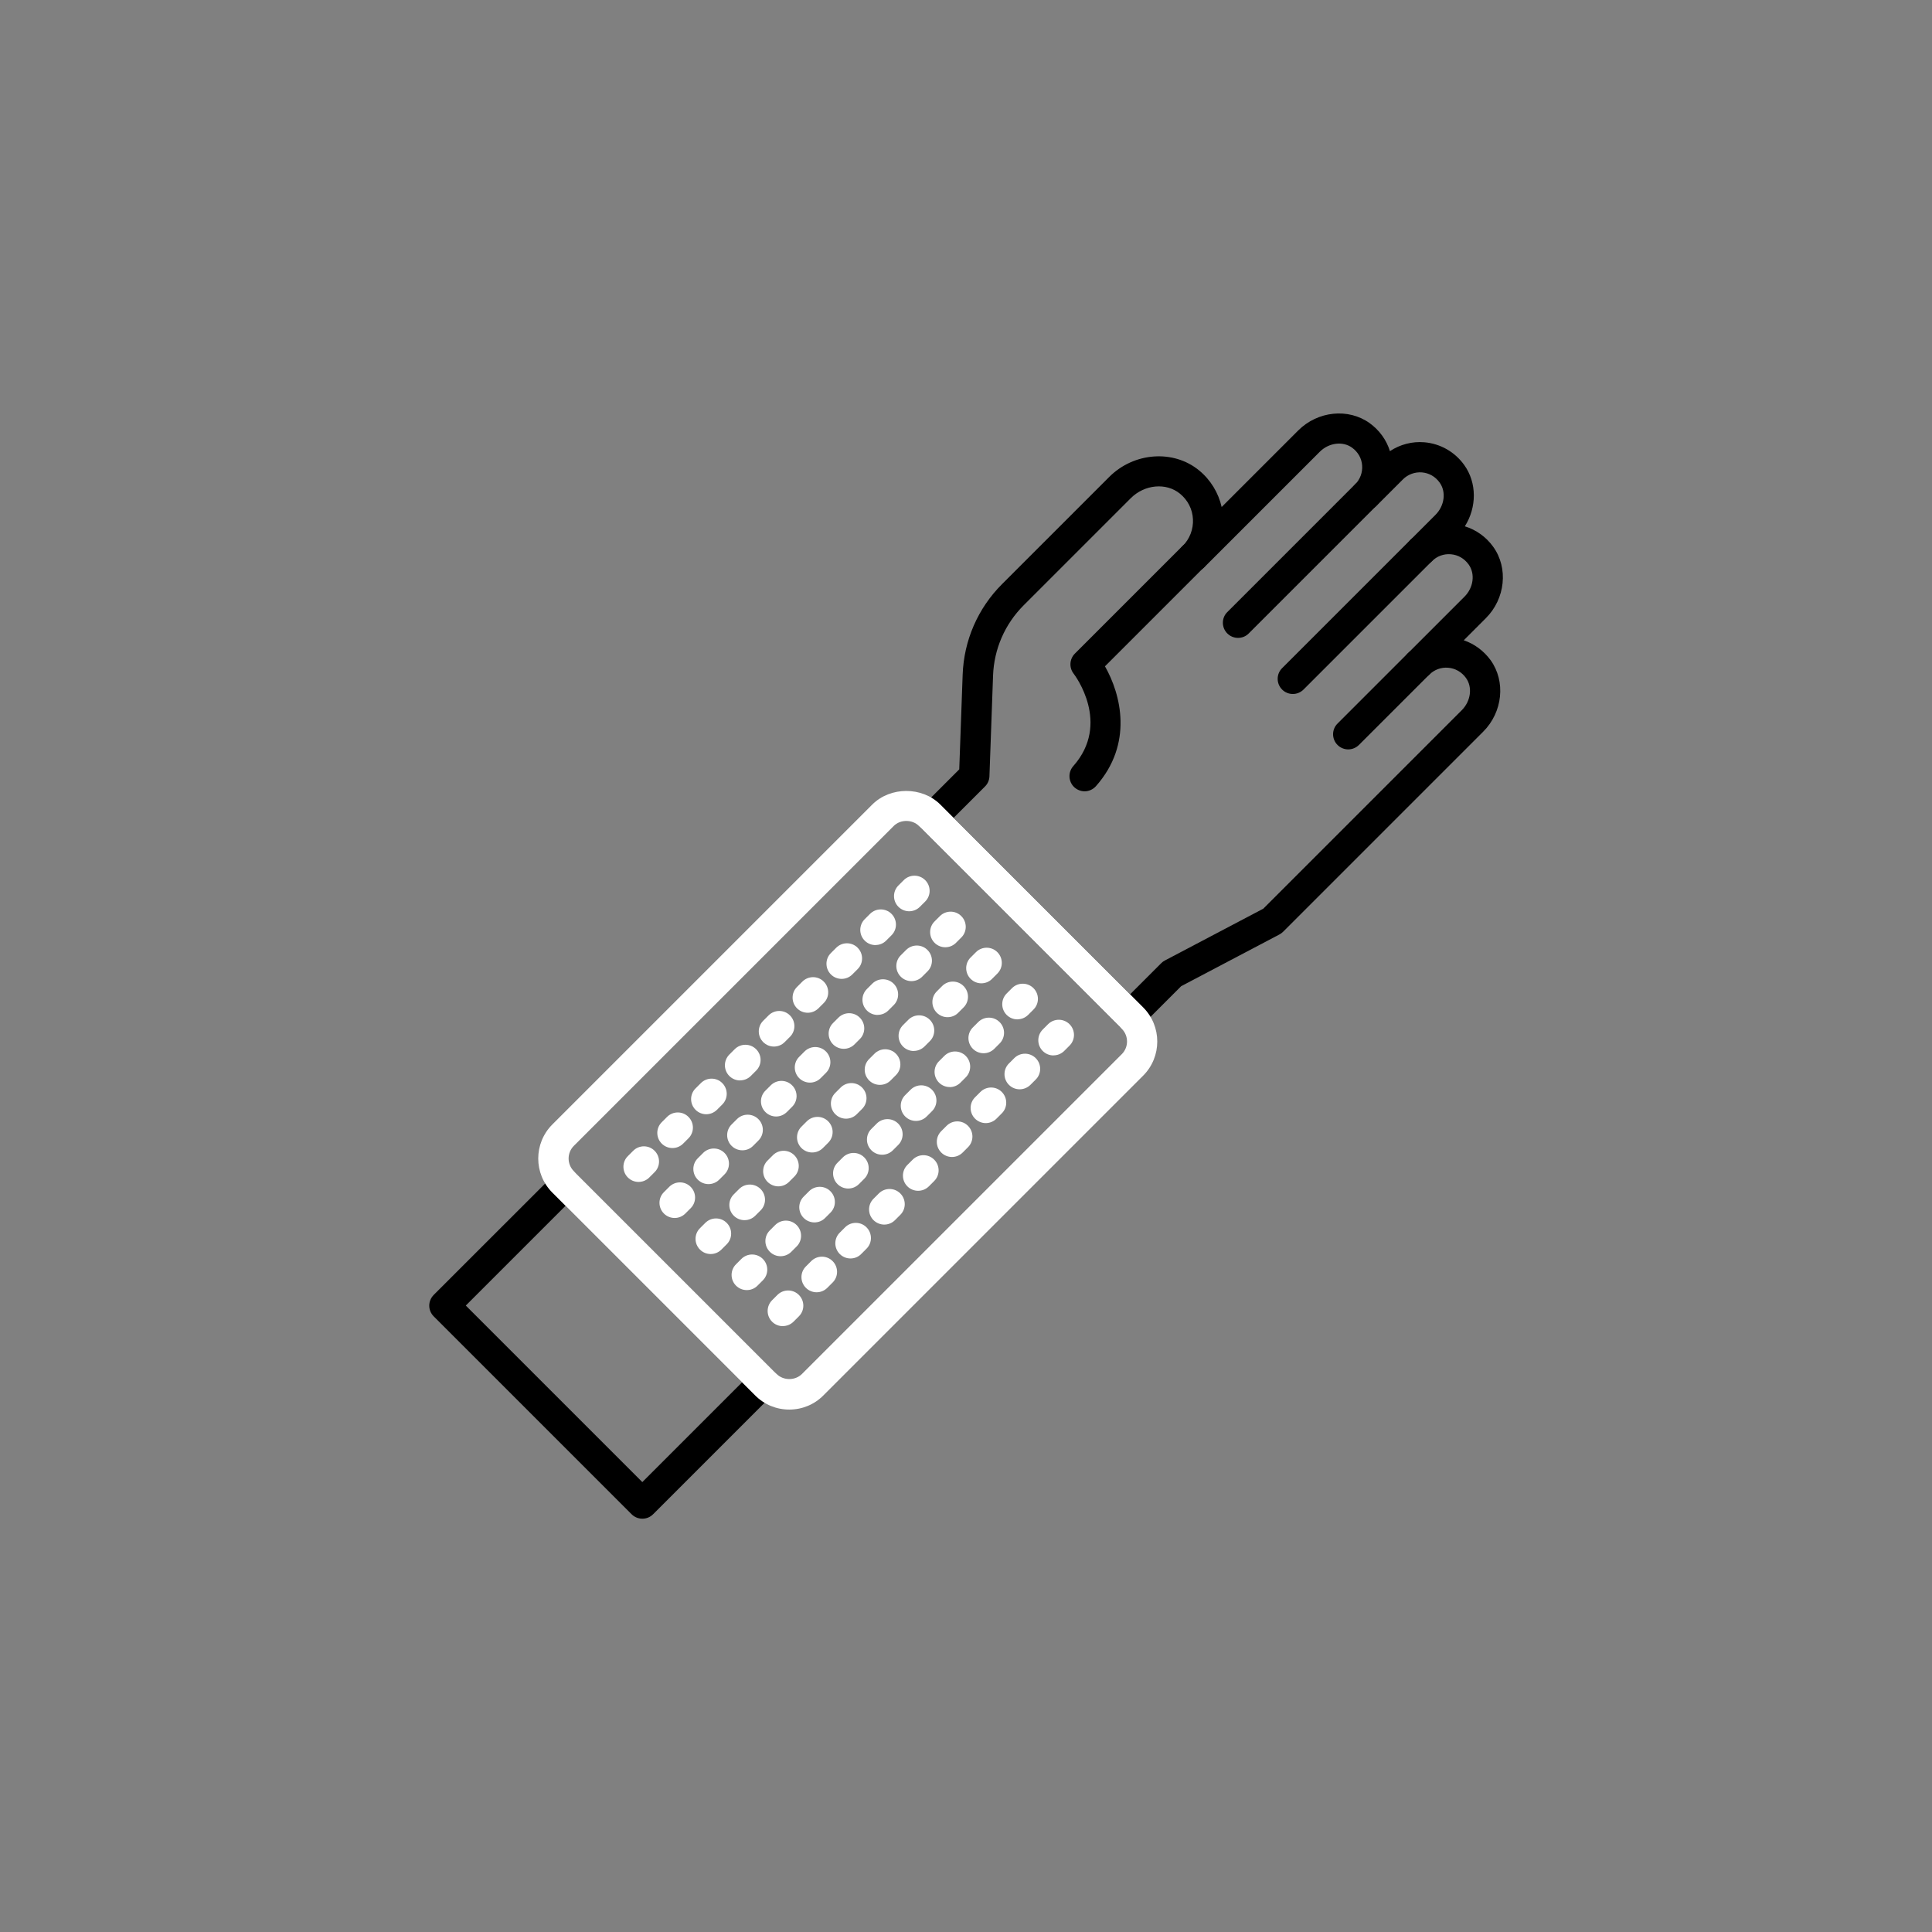 <?xml version="1.0" encoding="UTF-8"?><svg id="Ebene_1" xmlns="http://www.w3.org/2000/svg" viewBox="0 0 283.46 283.46"><rect x="0" y="0" width="283.46" height="283.46" fill="#808080" stroke="none"/><defs><style>.cls-1{fill:#fff;}</style></defs><path d="M197.81,109.95c-.57,0-1.14-.22-1.57-.65-.87-.87-.87-2.28,0-3.14l10.31-10.31c.87-.87,2.28-.87,3.14,0,.87,.87,.87,2.28,0,3.14l-10.31,10.31c-.44,.43-1,.65-1.57,.65"/><path d="M189.68,101.82c-.57,0-1.14-.22-1.57-.65-.87-.87-.87-2.28,0-3.14l18.83-18.83c.87-.87,2.28-.87,3.14,0,.87,.87,.87,2.28,0,3.14l-18.83,18.83c-.43,.43-1,.65-1.57,.65"/><path d="M181.64,93.59c-.57,0-1.14-.22-1.57-.65-.87-.87-.87-2.28,0-3.14l18.73-18.73c.87-.87,2.28-.87,3.14,0,.87,.87,.87,2.28,0,3.14l-18.73,18.73c-.43,.44-1,.65-1.57,.65"/><path d="M159.14,116.1c-.53,0-1.05-.19-1.48-.56-.92-.82-1-2.22-.19-3.14,5.54-6.25,.27-13.28,.04-13.58-.68-.88-.59-2.14,.19-2.92l15.78-15.78c.87-.87,2.28-.87,3.14,0,.87,.87,.87,2.28,0,3.14l-14.5,14.5c2.34,4.11,4.19,11.37-1.33,17.59-.44,.49-1.05,.75-1.66,.75"/><path d="M68.34,191.55l25.9,25.9,14.64-14.64-25.9-25.9-14.64,14.64Zm25.9,31.27c-.57,0-1.14-.22-1.57-.65l-29.04-29.04c-.42-.42-.65-.98-.65-1.57s.24-1.15,.65-1.57l17.79-17.78c.87-.87,2.28-.87,3.14,0l29.04,29.04c.42,.42,.65,.98,.65,1.57s-.24,1.15-.65,1.57l-17.78,17.78c-.44,.44-1,.65-1.57,.65"/><path d="M139.91,119.98l25.9,25.9,4.58-4.58c.16-.16,.34-.29,.54-.39l14.42-7.59,29.12-29.12c1.33-1.34,1.6-3.37,.61-4.74-.63-.87-1.56-1.4-2.6-1.49-1.05-.09-2.05,.29-2.78,1.02-.87,.87-2.28,.87-3.14,0-.43-.43-.65-1-.65-1.57s.22-1.14,.65-1.57l8.3-8.3c1.34-1.33,1.6-3.37,.61-4.74-.63-.87-1.55-1.4-2.6-1.49-1.06-.09-2.05,.29-2.78,1.02-.87,.87-2.28,.87-3.14,0-.87-.87-.87-2.28,0-3.14,0,0,3.66-3.66,3.66-3.66,1.33-1.33,1.6-3.37,.61-4.74-.63-.88-1.55-1.4-2.6-1.49-1.02-.08-2.05,.29-2.78,1.02l-3.87,3.87c-.87,.87-2.28,.87-3.14,0-.87-.87-.87-2.28,0-3.14,.73-.74,1.1-1.75,1.02-2.78-.08-1.05-.61-1.97-1.48-2.6-1.37-.99-3.41-.72-4.74,.61l-16.95,16.95c-.88,.88-2.29,.88-3.16,.01-.87-.87-.87-2.28,0-3.14,1.03-1.03,1.58-2.46,1.51-3.92-.07-1.48-.75-2.81-1.91-3.76-2.02-1.65-5.18-1.36-7.21,.66l-15.72,15.72c-2.76,2.76-4.35,6.42-4.49,10.32l-.53,14.77c-.02,.56-.25,1.1-.65,1.49l-4.58,4.58Zm25.9,31.27c-.59,0-1.16-.24-1.57-.65l-29.04-29.04c-.42-.42-.65-.98-.65-1.57s.24-1.15,.65-1.57l5.54-5.54,.5-13.89c.18-5.03,2.23-9.75,5.79-13.3l15.72-15.72c3.62-3.62,9.41-4.04,13.17-.96,1.69,1.38,2.85,3.29,3.32,5.38l11.23-11.23c2.86-2.86,7.36-3.32,10.48-1.08,1.43,1.03,2.47,2.47,2.98,4.11,1.48-.98,3.26-1.45,5.04-1.3,2.33,.19,4.47,1.4,5.85,3.32,1.89,2.62,1.86,6.23,.1,9.01,1.65,.51,3.12,1.55,4.16,3,2.25,3.12,1.78,7.63-1.08,10.48l-3.24,3.24c1.56,.53,2.94,1.55,3.94,2.92,2.24,3.12,1.78,7.62-1.08,10.48l-29.36,29.36c-.16,.16-.34,.29-.54,.4l-14.42,7.59-5.91,5.91c-.42,.42-.98,.65-1.57,.65"/><path class="cls-1" d="M131.12,121.19l-46.93,46.93c-1.02,1.02-1.02,2.69,0,3.71l29.76,29.76c.99,.99,2.72,.99,3.71,0l46.93-46.93c1.02-1.02,1.02-2.69,0-3.71l-29.76-29.76c-.99-.99-2.72-.99-3.71,0h0Zm-15.32,85.62c-1.89,0-3.66-.73-5-2.07l-29.76-29.76c-2.76-2.76-2.76-7.24,0-10l46.93-46.93c2.67-2.67,7.33-2.67,10,0l29.76,29.76c2.75,2.76,2.75,7.24,0,10l-46.93,46.93c-1.33,1.34-3.11,2.07-5,2.07"/><path class="cls-1" d="M93.69,173.41c-.57,0-1.14-.22-1.57-.65-.87-.87-.87-2.28,0-3.14l.78-.78c.87-.87,2.28-.87,3.14,0,.87,.87,.87,2.28,0,3.14l-.78,.78c-.43,.43-1,.65-1.57,.65"/><path class="cls-1" d="M98.66,168.44c-.57,0-1.14-.22-1.57-.65-.87-.87-.87-2.28,0-3.14l.78-.78c.87-.87,2.28-.87,3.14,0,.87,.87,.87,2.28,0,3.14l-.78,.78c-.43,.43-1,.65-1.57,.65"/><path class="cls-1" d="M103.62,163.48c-.57,0-1.14-.22-1.57-.65-.87-.87-.87-2.28,0-3.14l.78-.78c.87-.87,2.28-.87,3.14,0,.87,.87,.87,2.28,0,3.14l-.78,.78c-.44,.43-1,.65-1.57,.65"/><path class="cls-1" d="M108.58,158.52c-.57,0-1.14-.22-1.57-.65-.87-.87-.87-2.28,0-3.15l.78-.78c.87-.87,2.28-.87,3.15,0,.87,.87,.87,2.28,0,3.14l-.78,.78c-.44,.44-1.01,.65-1.58,.65"/><path class="cls-1" d="M113.55,153.55c-.57,0-1.14-.22-1.57-.65-.87-.87-.87-2.28,0-3.14l.78-.78c.87-.87,2.28-.87,3.14,0,.87,.87,.87,2.28,0,3.14l-.78,.78c-.43,.43-1,.65-1.57,.65"/><path class="cls-1" d="M118.51,148.59c-.57,0-1.14-.22-1.57-.65-.87-.87-.87-2.28,0-3.14l.78-.78c.87-.87,2.28-.87,3.14,0,.87,.87,.87,2.28,0,3.14l-.78,.78c-.44,.43-1,.65-1.57,.65"/><path class="cls-1" d="M123.48,143.62c-.57,0-1.14-.22-1.57-.65-.87-.87-.87-2.28,0-3.14l.78-.78c.87-.87,2.28-.87,3.14,0,.87,.87,.87,2.28,0,3.14l-.78,.78c-.44,.44-1,.65-1.57,.65"/><path class="cls-1" d="M128.44,138.66c-.57,0-1.14-.22-1.57-.65-.87-.87-.87-2.28,0-3.15l.78-.78c.87-.87,2.28-.87,3.15,0,.87,.87,.87,2.28,0,3.14l-.78,.78c-.43,.44-1,.65-1.57,.65"/><path class="cls-1" d="M133.4,133.7c-.57,0-1.14-.22-1.58-.65-.87-.87-.87-2.28,0-3.14l.78-.78c.87-.87,2.28-.86,3.14,0,.87,.87,.87,2.28,0,3.14l-.78,.78c-.43,.43-1,.65-1.57,.65"/><path class="cls-1" d="M98.98,178.7c-.57,0-1.14-.22-1.57-.65-.87-.87-.87-2.28,0-3.14l.78-.78c.87-.87,2.28-.87,3.14,0,.87,.87,.87,2.28,0,3.14l-.78,.78c-.44,.44-1,.65-1.57,.65"/><path class="cls-1" d="M103.95,173.73c-.57,0-1.14-.22-1.57-.65-.87-.87-.87-2.28,0-3.14l.78-.78c.87-.87,2.28-.87,3.14,0,.87,.87,.87,2.28,0,3.14l-.78,.78c-.43,.43-1,.65-1.57,.65"/><path class="cls-1" d="M108.91,168.77c-.57,0-1.14-.22-1.57-.65-.87-.87-.87-2.28,0-3.14l.78-.78c.87-.87,2.28-.87,3.15,0,.87,.87,.87,2.28,0,3.14l-.78,.78c-.43,.44-1,.65-1.57,.65"/><path class="cls-1" d="M113.87,163.81c-.57,0-1.14-.22-1.57-.65-.87-.87-.87-2.28,0-3.14l.78-.78c.87-.87,2.28-.87,3.14,0,.87,.87,.87,2.28,0,3.14l-.78,.78c-.44,.43-1,.65-1.57,.65"/><path class="cls-1" d="M118.84,158.84c-.57,0-1.14-.22-1.58-.65-.87-.87-.87-2.28,0-3.14l.78-.78c.87-.87,2.28-.86,3.14,0,.87,.87,.87,2.28,0,3.14l-.78,.78c-.43,.43-1,.65-1.57,.65"/><path class="cls-1" d="M123.8,153.88c-.57,0-1.14-.22-1.57-.65-.87-.87-.87-2.28,0-3.14l.78-.78c.87-.87,2.28-.87,3.14,0,.87,.87,.87,2.28,0,3.14l-.78,.78c-.43,.43-1,.65-1.57,.65"/><path class="cls-1" d="M128.76,148.91c-.57,0-1.14-.22-1.57-.65-.87-.87-.87-2.28,0-3.15l.78-.78c.87-.87,2.28-.87,3.15,0,.87,.87,.87,2.28,0,3.14l-.78,.78c-.44,.44-1.01,.65-1.58,.65"/><path class="cls-1" d="M133.73,143.95c-.57,0-1.14-.22-1.57-.65-.87-.87-.87-2.28,0-3.14l.78-.78c.87-.87,2.28-.87,3.14,0,.87,.87,.87,2.28,0,3.14l-.78,.78c-.43,.43-1,.65-1.57,.65"/><path class="cls-1" d="M138.69,138.98c-.57,0-1.14-.22-1.57-.65-.87-.87-.87-2.28,0-3.14l.78-.78c.87-.87,2.28-.87,3.14,0,.87,.87,.87,2.28,0,3.14l-.78,.78c-.44,.44-1,.65-1.57,.65"/><path class="cls-1" d="M104.27,183.99c-.57,0-1.14-.22-1.57-.65-.87-.87-.87-2.28,0-3.14l.78-.78c.87-.87,2.28-.87,3.14,0,.87,.87,.87,2.28,0,3.14l-.78,.78c-.43,.43-1,.65-1.57,.65"/><path class="cls-1" d="M109.23,179.02c-.57,0-1.14-.22-1.57-.65-.87-.87-.87-2.28,0-3.14l.78-.78c.87-.87,2.28-.87,3.15,0s.87,2.28,0,3.14l-.78,.78c-.43,.43-1,.65-1.57,.65"/><path class="cls-1" d="M114.2,174.06c-.57,0-1.14-.22-1.58-.65-.87-.87-.87-2.28,0-3.14l.78-.78c.87-.87,2.28-.86,3.14,0,.87,.87,.87,2.28,0,3.14l-.78,.78c-.43,.43-1,.65-1.57,.65"/><path class="cls-1" d="M119.16,169.09c-.57,0-1.14-.22-1.57-.65-.87-.87-.87-2.28,0-3.14l.78-.78c.87-.87,2.28-.87,3.14,0,.87,.87,.87,2.28,0,3.14l-.78,.78c-.43,.43-1,.65-1.57,.65"/><path class="cls-1" d="M124.13,164.13c-.57,0-1.14-.22-1.57-.65-.87-.87-.87-2.28,0-3.14l.78-.78c.87-.87,2.28-.87,3.14,0,.87,.87,.87,2.28,0,3.14l-.78,.78c-.43,.43-1,.65-1.57,.65"/><path class="cls-1" d="M129.09,159.17c-.57,0-1.14-.22-1.57-.65-.87-.87-.87-2.28,0-3.14l.78-.78c.87-.87,2.28-.87,3.15,0,.87,.87,.87,2.28,0,3.14l-.78,.78c-.43,.44-1,.65-1.57,.65"/><path class="cls-1" d="M134.06,154.2c-.57,0-1.14-.22-1.57-.65-.87-.87-.87-2.28,0-3.15l.78-.78c.87-.87,2.28-.87,3.15,0,.87,.87,.87,2.28,0,3.14l-.78,.78c-.44,.43-1.01,.65-1.58,.65"/><path class="cls-1" d="M139.02,149.24c-.57,0-1.14-.22-1.57-.65-.87-.87-.87-2.28,0-3.14l.78-.78c.87-.87,2.28-.87,3.14,0,.87,.87,.87,2.28,0,3.14l-.78,.78c-.43,.44-1,.65-1.57,.65"/><path class="cls-1" d="M143.98,144.27c-.57,0-1.14-.22-1.57-.65-.87-.87-.87-2.28,0-3.14l.78-.78c.87-.87,2.28-.87,3.14,0,.87,.87,.87,2.28,0,3.14l-.78,.78c-.43,.44-1,.65-1.57,.65"/><path class="cls-1" d="M109.56,189.28c-.57,0-1.14-.22-1.57-.65-.87-.87-.87-2.28,0-3.14l.78-.78c.87-.87,2.28-.87,3.15,0,.87,.87,.87,2.28,0,3.14l-.78,.78c-.43,.44-1,.65-1.57,.65"/><path class="cls-1" d="M114.52,184.31c-.57,0-1.14-.22-1.57-.65-.87-.87-.87-2.28,0-3.14l.78-.78c.87-.87,2.28-.87,3.15,0,.87,.87,.87,2.28,0,3.14l-.78,.78c-.44,.44-1.01,.65-1.58,.65"/><path class="cls-1" d="M119.49,179.35c-.57,0-1.14-.22-1.57-.65-.87-.87-.87-2.28,0-3.14l.78-.78c.87-.87,2.28-.87,3.14,0,.87,.87,.87,2.28,0,3.14l-.78,.78c-.43,.44-1,.65-1.57,.65"/><path class="cls-1" d="M124.45,174.38c-.57,0-1.14-.22-1.57-.65-.87-.87-.87-2.28,0-3.14l.78-.78c.87-.87,2.28-.87,3.14,0,.87,.87,.87,2.28,0,3.14l-.78,.78c-.43,.43-1,.65-1.57,.65"/><path class="cls-1" d="M129.42,169.42c-.57,0-1.14-.22-1.57-.65-.87-.87-.87-2.28,0-3.14l.78-.78c.87-.87,2.28-.87,3.15,0,.87,.87,.87,2.28,0,3.14l-.78,.78c-.44,.44-1.01,.65-1.58,.65"/><path class="cls-1" d="M134.38,164.46c-.57,0-1.14-.22-1.57-.65-.87-.87-.87-2.28,0-3.14l.78-.78c.87-.87,2.28-.87,3.15,0,.87,.87,.87,2.28,0,3.14l-.78,.78c-.44,.44-1.01,.65-1.58,.65"/><path class="cls-1" d="M139.34,159.49c-.57,0-1.14-.22-1.57-.65-.87-.87-.87-2.28,0-3.14l.78-.78c.87-.87,2.28-.86,3.14,0,.87,.87,.87,2.28,0,3.15l-.78,.78c-.43,.43-1,.65-1.57,.65"/><path class="cls-1" d="M144.31,154.53c-.57,0-1.14-.22-1.57-.65-.87-.87-.87-2.28,0-3.14l.78-.78c.87-.87,2.28-.87,3.14,0,.87,.87,.87,2.28,0,3.14l-.78,.78c-.43,.43-1,.65-1.57,.65"/><path class="cls-1" d="M149.27,149.56c-.57,0-1.14-.22-1.57-.65-.87-.87-.87-2.28,0-3.15l.78-.78c.87-.87,2.28-.87,3.15,0,.87,.87,.87,2.28,0,3.14l-.78,.78c-.43,.43-1,.65-1.57,.65"/><path class="cls-1" d="M114.85,194.57c-.57,0-1.14-.22-1.57-.65-.87-.87-.87-2.28,0-3.15l.78-.78c.87-.87,2.28-.87,3.15,0,.87,.87,.87,2.28,0,3.14l-.78,.78c-.44,.44-1.01,.65-1.58,.65"/><path class="cls-1" d="M119.81,189.6c-.57,0-1.14-.22-1.57-.65-.87-.87-.87-2.28,0-3.14l.78-.78c.87-.87,2.28-.87,3.14,0,.87,.87,.87,2.28,0,3.14l-.78,.78c-.44,.44-1,.65-1.57,.65"/><path class="cls-1" d="M124.78,184.64c-.57,0-1.14-.22-1.57-.65-.87-.87-.87-2.28,0-3.14l.78-.78c.87-.87,2.28-.87,3.14,0,.87,.87,.87,2.28,0,3.14l-.78,.78c-.43,.44-1,.65-1.57,.65"/><path class="cls-1" d="M129.74,179.67c-.57,0-1.14-.22-1.58-.65-.87-.87-.87-2.28,0-3.14l.78-.78c.87-.87,2.28-.87,3.15,0s.87,2.28,0,3.14l-.78,.78c-.43,.43-1,.65-1.57,.65"/><path class="cls-1" d="M134.7,174.71c-.57,0-1.14-.22-1.57-.65-.87-.87-.87-2.28,0-3.14l.78-.78c.87-.87,2.28-.87,3.15,0,.87,.87,.87,2.28,0,3.14l-.78,.78c-.44,.44-1.01,.65-1.58,.65"/><path class="cls-1" d="M139.67,169.75c-.57,0-1.14-.22-1.57-.65-.87-.87-.87-2.28,0-3.14l.78-.78c.87-.87,2.28-.87,3.14,0,.87,.87,.87,2.28,0,3.14l-.78,.78c-.44,.44-1,.65-1.57,.65"/><path class="cls-1" d="M144.63,164.78c-.57,0-1.14-.22-1.57-.65-.87-.87-.87-2.28,0-3.14l.78-.78c.87-.87,2.28-.87,3.14,0,.87,.87,.87,2.28,0,3.14l-.78,.78c-.43,.43-1,.65-1.57,.65"/><path class="cls-1" d="M149.6,159.82c-.57,0-1.14-.22-1.57-.65-.87-.87-.87-2.28,0-3.14l.78-.78c.87-.87,2.28-.87,3.15,0,.87,.87,.87,2.28,0,3.14l-.78,.78c-.44,.43-1.01,.65-1.58,.65"/><path class="cls-1" d="M154.56,154.85c-.57,0-1.14-.22-1.57-.65-.87-.87-.87-2.28,0-3.15l.78-.78c.87-.87,2.28-.87,3.15,0,.87,.87,.87,2.28,0,3.14l-.78,.78c-.43,.43-1,.65-1.57,.65"/></svg>